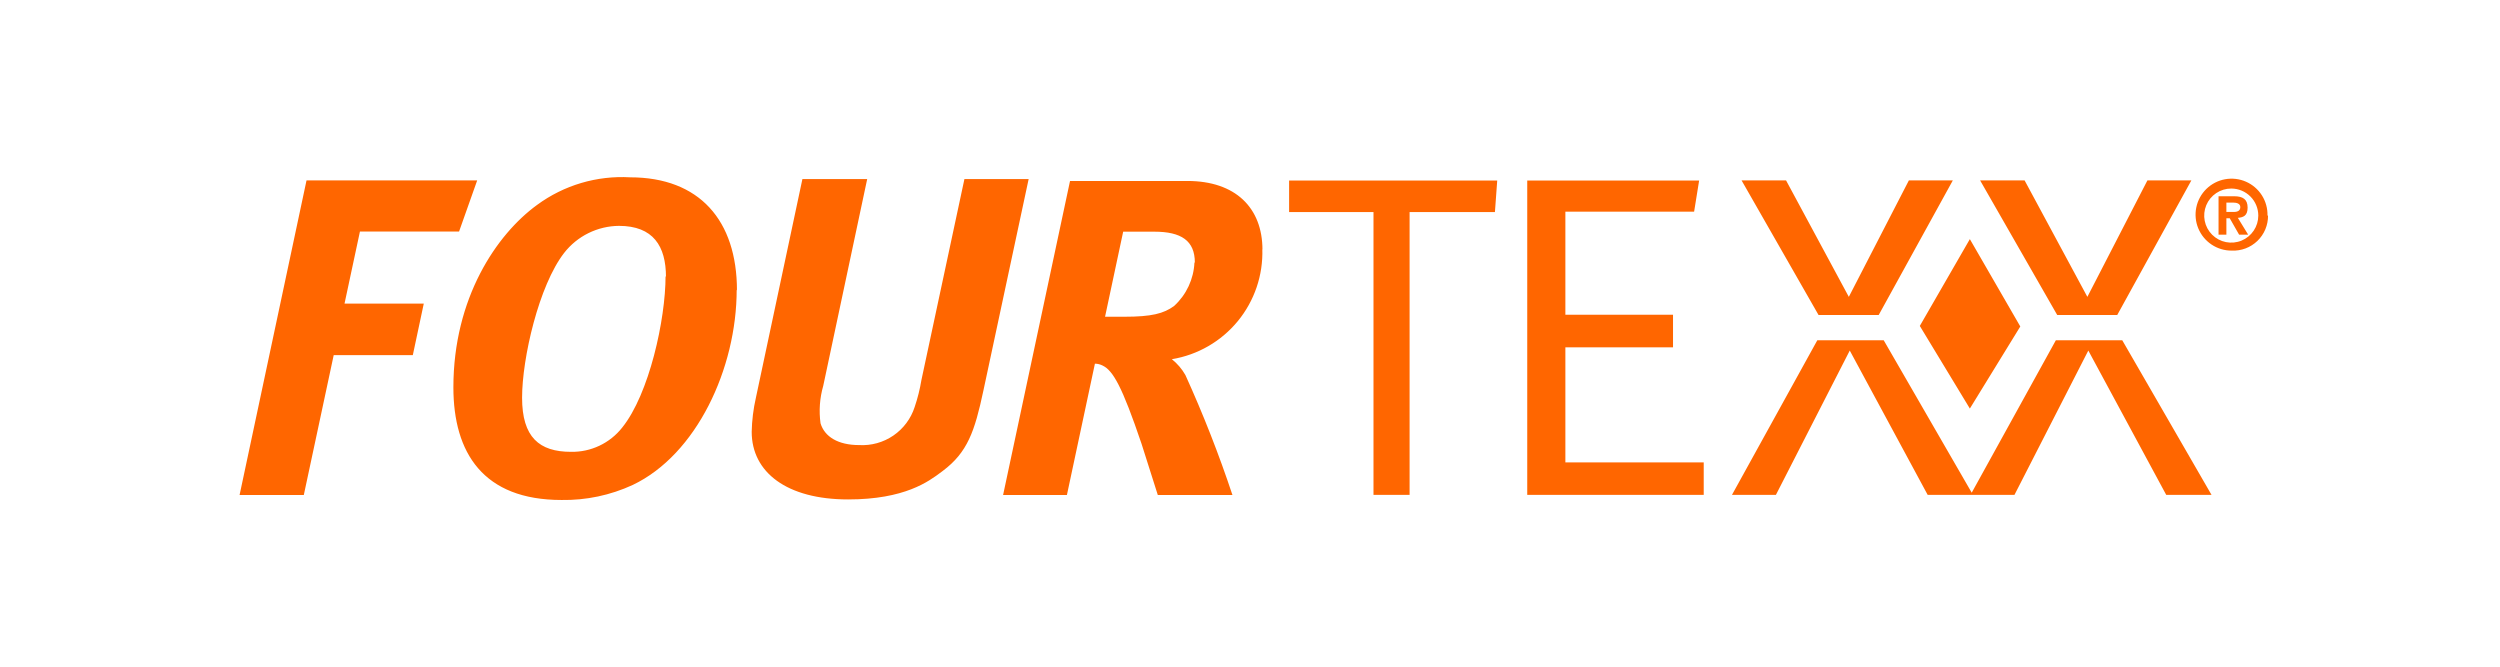 <svg width="240" height="64" viewBox="0 0 240 64" fill="none" xmlns="http://www.w3.org/2000/svg">
<path fill-rule="evenodd" clip-rule="evenodd" d="M59.726 41.053C62.323 37.833 63.894 30.667 63.894 26.5L63.933 26.59C63.933 23.631 62.712 21.683 59.415 21.683C58.4 21.692 57.399 21.93 56.489 22.38C55.578 22.829 54.781 23.479 54.157 24.28C51.73 27.408 50.12 34.393 50.12 38.183C50.12 41.974 51.768 43.376 54.819 43.376C55.761 43.393 56.694 43.192 57.545 42.789C58.396 42.386 59.143 41.792 59.726 41.053ZM60.492 17.023C67.139 17.023 70.748 21.151 70.748 27.889L70.722 27.798C70.722 35.392 66.854 43.649 60.739 46.557C58.6 47.544 56.266 48.037 53.91 47.998C46.394 47.998 43.525 43.48 43.525 37.184C43.525 28.616 47.666 22.501 51.561 19.671C54.139 17.776 57.298 16.839 60.492 17.023ZM45.809 17.321H29.426L23 47.517H29.166L32.035 34.094H39.63L40.682 29.148H33.074L34.554 22.228H44.07L45.809 17.321ZM77.031 17.191H83.25L79.031 37.041C78.694 38.208 78.605 39.433 78.771 40.637C79.16 41.935 80.472 42.727 82.471 42.727C83.639 42.795 84.796 42.474 85.762 41.814C86.727 41.154 87.446 40.192 87.806 39.079C88.093 38.233 88.31 37.364 88.456 36.483L92.584 17.191H98.75L94.401 37.521C93.571 41.416 92.882 43.428 90.507 45.207C90.462 45.24 90.416 45.275 90.368 45.311L90.365 45.313L90.364 45.314C89.155 46.221 86.857 47.946 81.419 47.946C75.551 47.946 72.163 45.349 72.163 41.455C72.186 40.354 72.321 39.258 72.566 38.183L77.031 17.191ZM112.719 29.369C113.895 28.293 114.595 26.794 114.666 25.201H114.705C114.705 23.111 113.407 22.241 110.811 22.241H107.825L106.085 30.407H107.942C110.538 30.407 111.719 30.109 112.719 29.369ZM113.991 17.373C118.6 17.373 121.196 19.944 121.196 23.981L121.183 23.903C121.264 26.42 120.428 28.88 118.831 30.827C117.233 32.773 114.983 34.072 112.498 34.483C113.023 34.903 113.464 35.419 113.797 36.002C115.504 39.759 117.012 43.602 118.314 47.517H111.148L109.59 42.61C107.721 37.093 106.851 35.574 105.852 35.094C105.622 34.977 105.369 34.915 105.112 34.912L102.424 47.517H96.297L102.723 17.373H113.991ZM123.754 20.359V17.334H143.733L143.513 20.359H135.321V47.505H131.855V20.359H123.754ZM163.557 47.505H146.615V17.334H163.116L162.635 20.32H150.276V30.212H160.61V33.341H150.276V44.389H163.557V47.505ZM180.836 32.666H174.462L166.27 47.505H170.489L177.577 33.653L185.055 47.505H189.171H189.404H193.39L200.478 33.653L207.956 47.505H212.305L203.737 32.666H197.362L189.285 47.298L180.836 32.666ZM180.356 30.238H174.579L167.192 17.321H171.463L177.487 28.499L183.251 17.321H187.47L180.356 30.238ZM190.092 17.321L197.492 30.238H203.256L210.37 17.321H206.151L200.387 28.499L194.363 17.321H190.092ZM214.408 19.45H213.733V20.346H214.46C214.823 20.346 215.07 20.216 215.07 19.879C215.07 19.541 214.706 19.45 214.408 19.45ZM214.836 20.917L215.823 22.527H214.953L214.057 20.956H213.733V22.527H212.98V18.84H214.473C215.329 18.84 215.771 19.139 215.771 19.931C215.771 20.723 215.355 20.878 214.784 20.917H214.836ZM216.796 20.697C216.796 21.21 216.644 21.712 216.359 22.139C216.073 22.566 215.668 22.899 215.194 23.095C214.719 23.292 214.197 23.343 213.693 23.243C213.19 23.143 212.727 22.896 212.364 22.532C212.001 22.169 211.754 21.707 211.653 21.203C211.553 20.7 211.605 20.177 211.801 19.703C211.998 19.229 212.33 18.823 212.757 18.538C213.184 18.252 213.686 18.1 214.2 18.1C214.889 18.1 215.549 18.374 216.036 18.861C216.523 19.348 216.796 20.008 216.796 20.697ZM217.679 20.697C217.697 20.009 217.51 19.333 217.141 18.753C216.772 18.173 216.239 17.716 215.609 17.441C214.979 17.166 214.281 17.085 213.605 17.209C212.929 17.333 212.305 17.656 211.813 18.136C211.322 18.617 210.985 19.233 210.846 19.906C210.706 20.579 210.771 21.278 211.031 21.914C211.292 22.55 211.736 23.094 212.308 23.476C212.879 23.858 213.551 24.061 214.239 24.059C214.692 24.08 215.145 24.009 215.57 23.849C215.994 23.689 216.382 23.444 216.709 23.13C217.036 22.815 217.295 22.437 217.471 22.018C217.646 21.6 217.735 21.15 217.731 20.697H217.679ZM184.302 31.29L189.106 22.956L193.948 31.342L189.106 39.222L184.302 31.29Z" fill="#FF6600"/>
</svg>
